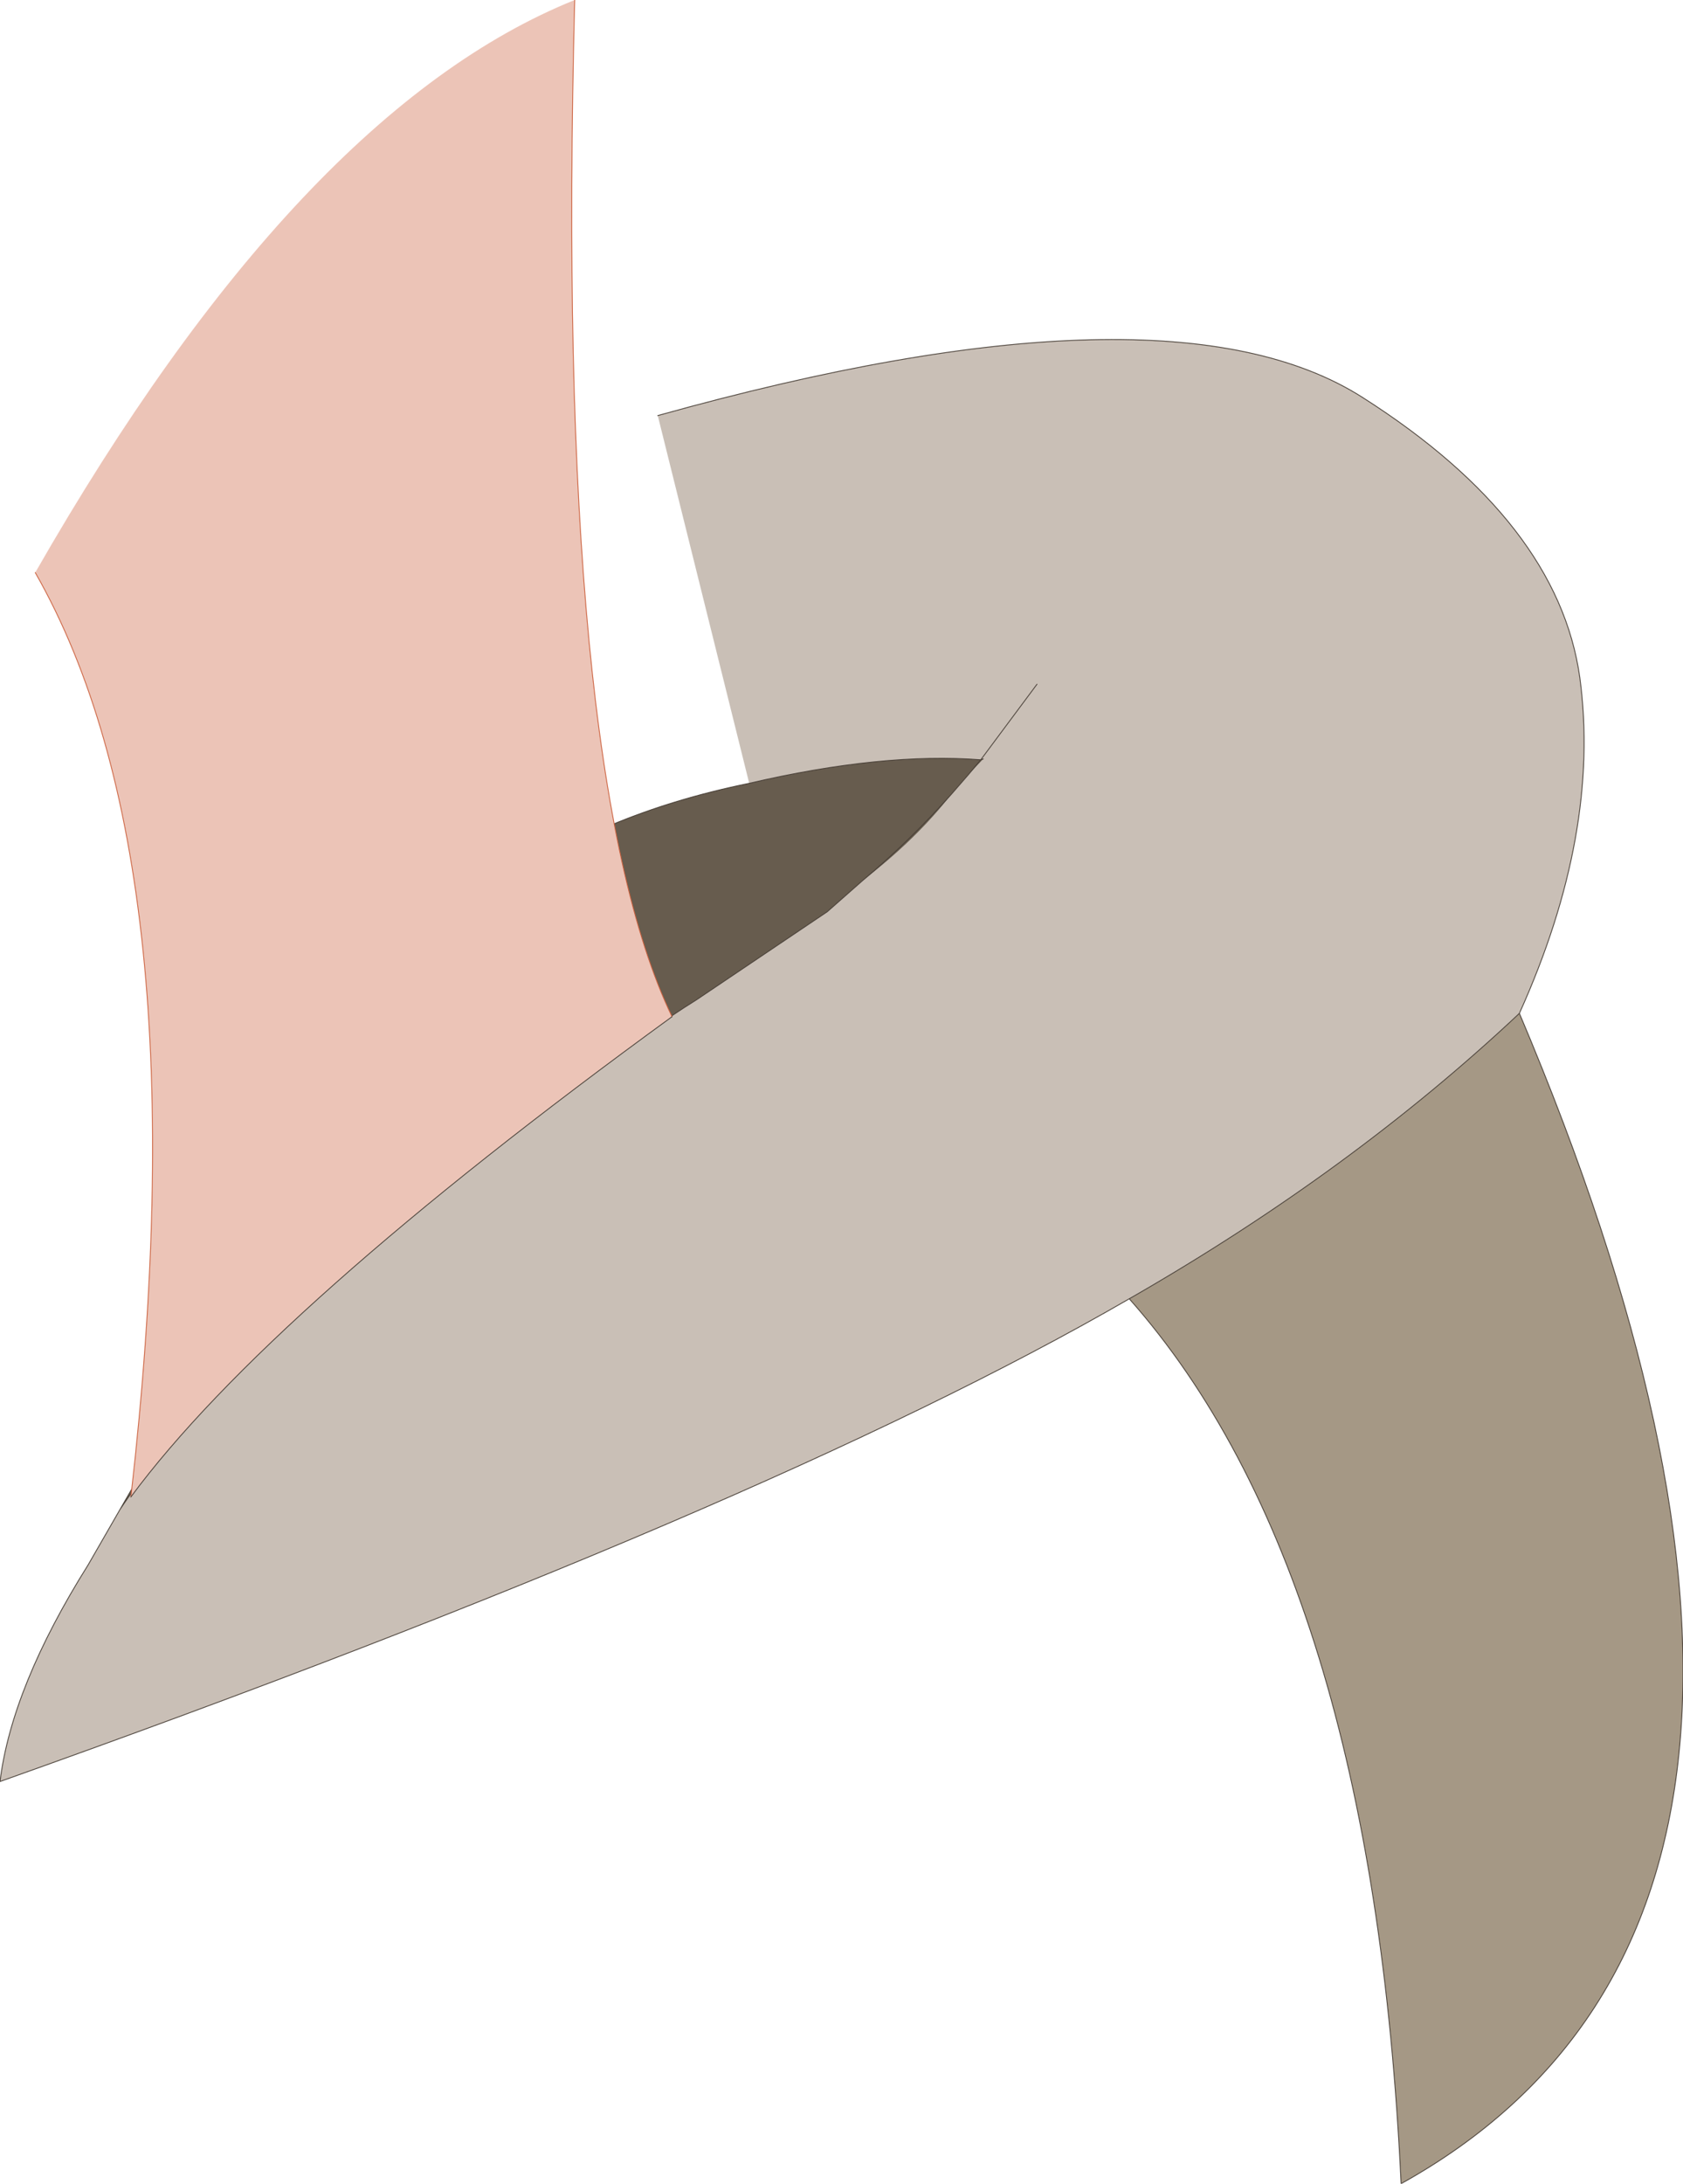 <?xml version="1.0" encoding="UTF-8" standalone="no"?>
<svg xmlns:xlink="http://www.w3.org/1999/xlink" height="130.05px" width="100.3px" xmlns="http://www.w3.org/2000/svg">
  <g transform="matrix(1.0, 0.0, 0.0, 1.0, 27.85, 137.85)">
    <path d="M62.7 -77.5 Q85.25 -24.25 55.65 -7.8 53.95 -44.15 39.45 -60.5 52.7 -68.1 62.7 -77.5" fill="#a59885" fill-rule="evenodd" stroke="none"/>
    <path d="M11.35 -113.1 Q41.8 -121.6 53.4 -114.15 65.0 -106.75 66.3 -97.5 67.55 -88.25 62.7 -77.5 52.7 -68.1 39.45 -60.5 17.75 -47.95 -27.85 -31.75 -27.15 -37.4 -22.6 -44.65 L-20.7 -47.95 Q-15.95 -55.05 -5.3 -63.8 7.85 -74.7 13.65 -78.3 L21.45 -83.55 23.55 -85.4 Q26.75 -87.85 28.85 -90.55 L29.85 -91.7 30.75 -92.65 30.6 -92.6 33.95 -97.1 30.6 -92.6 Q24.75 -93.05 16.8 -91.2 L11.35 -113.1" fill="#c9bfb6" fill-rule="evenodd" stroke="none"/>
    <path d="M-20.7 -47.95 Q-13.3 -60.7 -7.55 -73.3 -1.1 -87.55 16.8 -91.2 24.75 -93.05 30.6 -92.6 L29.85 -91.7 30.6 -92.6 30.75 -92.65 29.85 -91.7 28.85 -90.55 Q26.75 -87.85 23.55 -85.4 L21.45 -83.55 13.65 -78.3 Q7.85 -74.7 -5.3 -63.8 -15.95 -55.05 -20.7 -47.95 M28.85 -90.55 Q26.3 -87.7 23.55 -85.4 26.3 -87.7 28.85 -90.55" fill="#675c4e" fill-rule="evenodd" stroke="none"/>
    <path d="M11.35 -113.1 Q41.8 -121.6 53.4 -114.15 65.0 -106.75 66.3 -97.5 67.55 -88.25 62.7 -77.5 85.25 -24.25 55.65 -7.8 53.95 -44.15 39.45 -60.5 17.75 -47.95 -27.85 -31.75 -27.15 -37.4 -22.6 -44.65 L-20.7 -47.95 Q-13.3 -60.7 -7.55 -73.3 -1.1 -87.55 16.8 -91.2 24.75 -93.05 30.6 -92.6 L33.95 -97.1 M-20.7 -47.95 Q-15.95 -55.05 -5.3 -63.8 7.85 -74.7 13.65 -78.3 L21.45 -83.55 23.55 -85.4 Q26.3 -87.7 28.85 -90.55 L29.85 -91.7 30.6 -92.6 30.75 -92.65 M62.7 -77.5 Q52.7 -68.1 39.45 -60.5" fill="none" stroke="#483f37" stroke-linecap="round" stroke-linejoin="round" stroke-width="0.05"/>
    <path d="M6.4 -137.85 Q5.2 -91.85 12.2 -77.3 -11.8 -59.85 -20.05 -48.7 -15.75 -86.25 -25.75 -103.75 -10.0 -131.25 6.4 -137.85" fill="#ecc4b7" fill-rule="evenodd" stroke="none"/>
    <path d="M6.4 -137.85 Q5.2 -91.85 12.2 -77.3 M-20.05 -48.7 Q-15.75 -86.25 -25.75 -103.75" fill="none" stroke="#cc613e" stroke-linecap="round" stroke-linejoin="round" stroke-width="0.05"/>
    <path d="M12.2 -77.3 Q-11.8 -59.85 -20.05 -48.7" fill="none" stroke="#483f37" stroke-linecap="round" stroke-linejoin="round" stroke-width="0.05"/>
  </g>
</svg>
